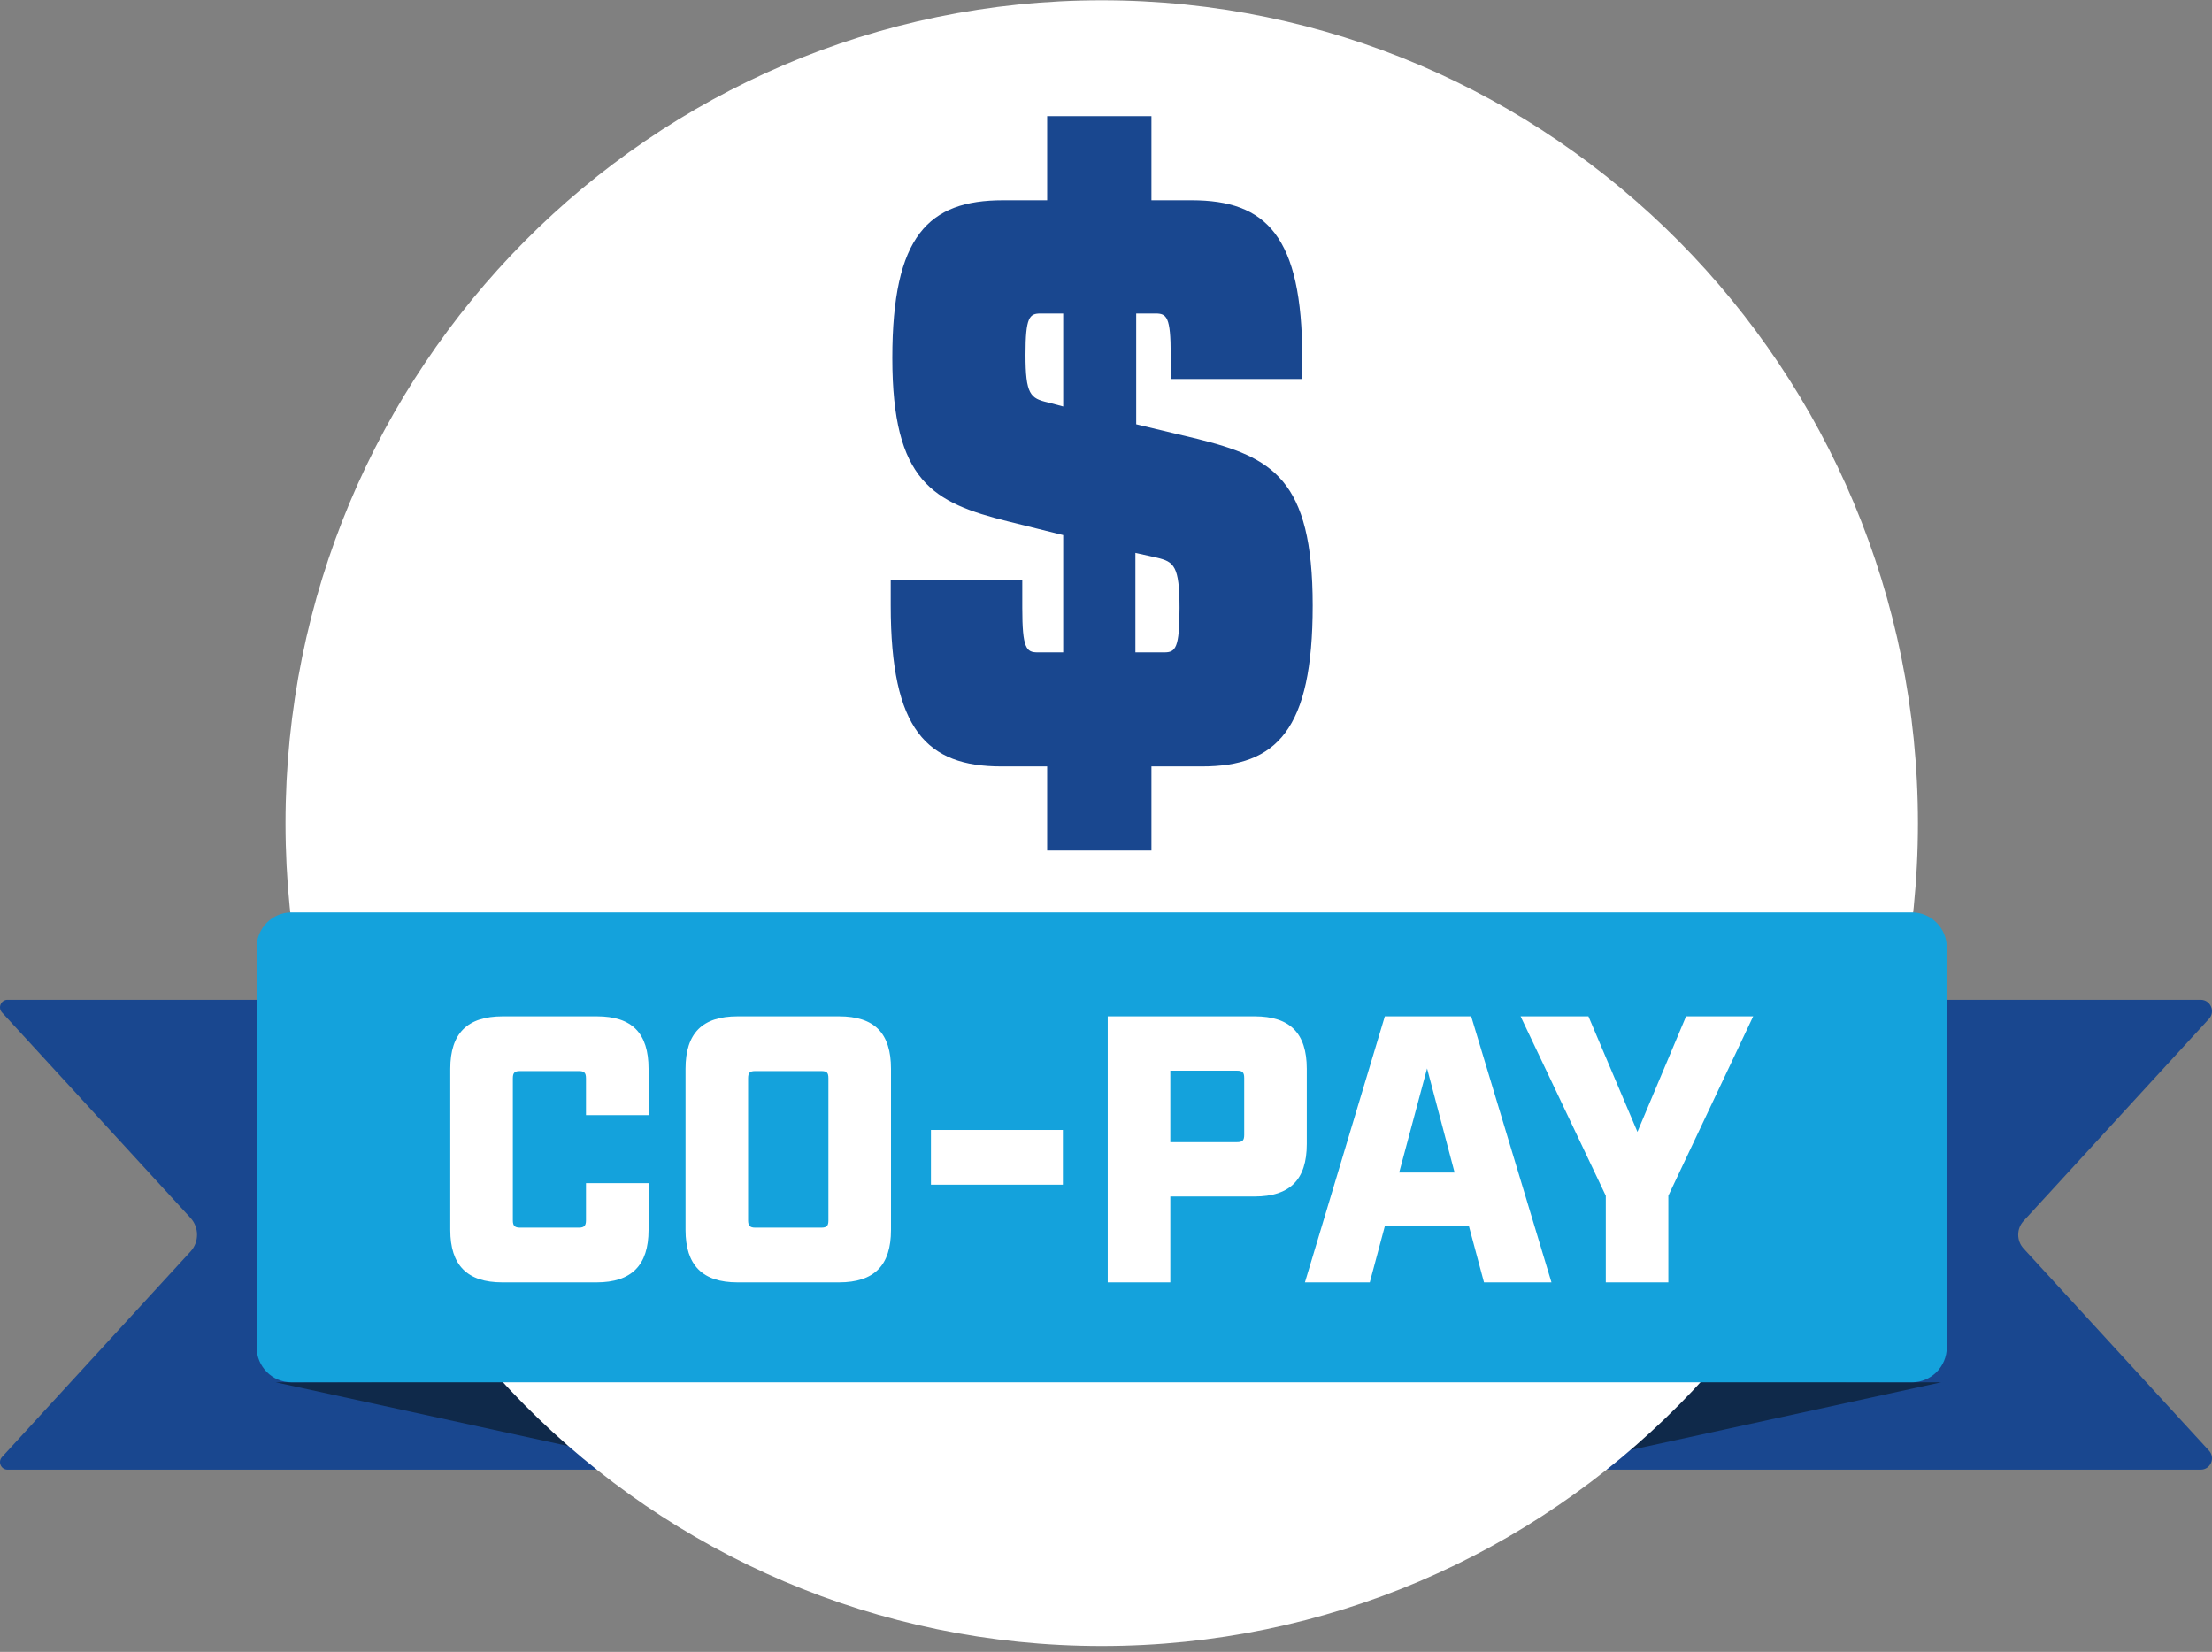 <svg width="154" height="115" viewBox="0 0 154 115" fill="none" xmlns="http://www.w3.org/2000/svg">
<rect x="0" y="0" width="154" height="115" fill="#808080" stroke="none"/>
<path d="M47.124 102.314H0.522C0.068 102.314 -0.169 101.768 0.14 101.432L13.264 87.128C13.87 86.468 13.87 85.448 13.264 84.787L0.14 70.484C-0.169 70.147 0.068 69.602 0.522 69.602H47.124V102.314Z" fill="#19478F"/>
<path d="M19.197 96.233L47.125 102.315L46.995 96.184L19.197 96.233Z" fill="#0F294A"/>
<path d="M107.215 102.314H153.214C153.899 102.314 154.255 101.493 153.79 100.987L140.879 86.915C140.383 86.375 140.383 85.541 140.879 85.001L153.79 70.929C154.255 70.423 153.899 69.602 153.214 69.602H107.215V102.314Z" fill="#19478F"/>
<path d="M135.142 96.233L107.215 102.315L107.344 96.184L135.142 96.233Z" fill="#0F294A"/>
<path d="M76.702 114.589C108.086 114.589 133.527 88.942 133.527 57.304C133.527 25.667 108.086 0.02 76.702 0.02C45.319 0.02 19.877 25.667 19.877 57.304C19.877 88.942 45.319 114.589 76.702 114.589Z" fill="white"/>
<path d="M91.39 42.151C91.39 50.821 88.877 53.355 83.682 53.355H80.164V59.211H72.903V53.355H69.72C64.525 53.355 62.012 50.821 62.012 42.151V40.405H71.171V42.319C71.171 45.135 71.451 45.416 72.233 45.416H74.02V37.252L70.166 36.295C64.972 35 62.123 33.536 62.123 24.921C62.123 16.419 64.637 13.942 69.831 13.942H72.903V8.086H80.164V13.942H82.957C88.151 13.942 90.664 16.419 90.664 24.921V26.385H81.504V24.696C81.504 22.049 81.225 21.825 80.443 21.825H79.103V29.538L83.347 30.552C88.542 31.847 91.39 33.31 91.39 42.151ZM74.02 28.299V21.825H72.456C71.674 21.825 71.395 22.049 71.395 24.696C71.395 27.455 71.73 27.737 72.959 28.018L74.02 28.299V28.299ZM82.119 42.319C82.119 39.392 81.728 39.11 80.555 38.828L79.047 38.491V45.416H81.057C81.84 45.416 82.119 45.135 82.119 42.319Z" fill="#19478F"/>
<path d="M133.113 63.52H20.29C18.952 63.52 17.867 64.613 17.867 65.962V93.79C17.867 95.138 18.952 96.232 20.29 96.232H133.113C134.452 96.232 135.536 95.138 135.536 93.79V65.962C135.536 64.613 134.452 63.52 133.113 63.52Z" fill="#14A2DC"/>
<path d="M31.348 85.623V74.405C31.348 71.918 32.555 70.754 34.996 70.754H41.557C43.998 70.754 45.153 71.918 45.153 74.405V77.633H40.796V75.067C40.796 74.67 40.665 74.564 40.297 74.564H36.203C35.835 74.564 35.704 74.67 35.704 75.067V84.962C35.704 85.332 35.835 85.465 36.203 85.465H40.297C40.665 85.465 40.796 85.332 40.796 84.962V82.369H45.153V85.623C45.153 88.084 43.972 89.275 41.531 89.275H34.97C32.529 89.275 31.348 88.084 31.348 85.623H31.348Z" fill="white"/>
<path d="M47.727 85.623V74.405C47.727 71.918 48.907 70.754 51.349 70.754H58.408C60.876 70.754 62.031 71.918 62.031 74.405V85.623C62.031 88.084 60.876 89.275 58.408 89.275H51.349C48.907 89.275 47.727 88.084 47.727 85.623ZM57.175 85.465C57.569 85.465 57.674 85.332 57.674 84.962V75.067C57.674 74.67 57.569 74.564 57.175 74.564H52.582C52.215 74.564 52.083 74.67 52.083 75.067V84.962C52.083 85.332 52.215 85.465 52.582 85.465H57.175Z" fill="white"/>
<path d="M64.812 78.664H73.998V82.474H64.812V78.664Z" fill="white"/>
<path d="M77.121 70.754H87.357C89.798 70.754 90.979 71.918 90.979 74.405V79.644C90.979 82.131 89.798 83.295 87.357 83.295H81.478V89.275H77.121V70.754ZM86.123 79.512C86.491 79.512 86.622 79.406 86.622 79.009V75.04C86.622 74.643 86.491 74.537 86.123 74.537H81.478V79.512H86.123Z" fill="white"/>
<path d="M102.266 85.359H96.413L95.364 89.275H90.85L96.413 70.754H102.424L108.014 89.275H103.316L102.266 85.359ZM101.269 81.628L99.353 74.379L97.411 81.628H101.269Z" fill="white"/>
<path d="M111.795 83.242L105.863 70.754H110.587L113.999 78.797L117.385 70.754H122.057L116.151 83.242V89.275H111.795V83.242Z" fill="white"/>
</svg>
